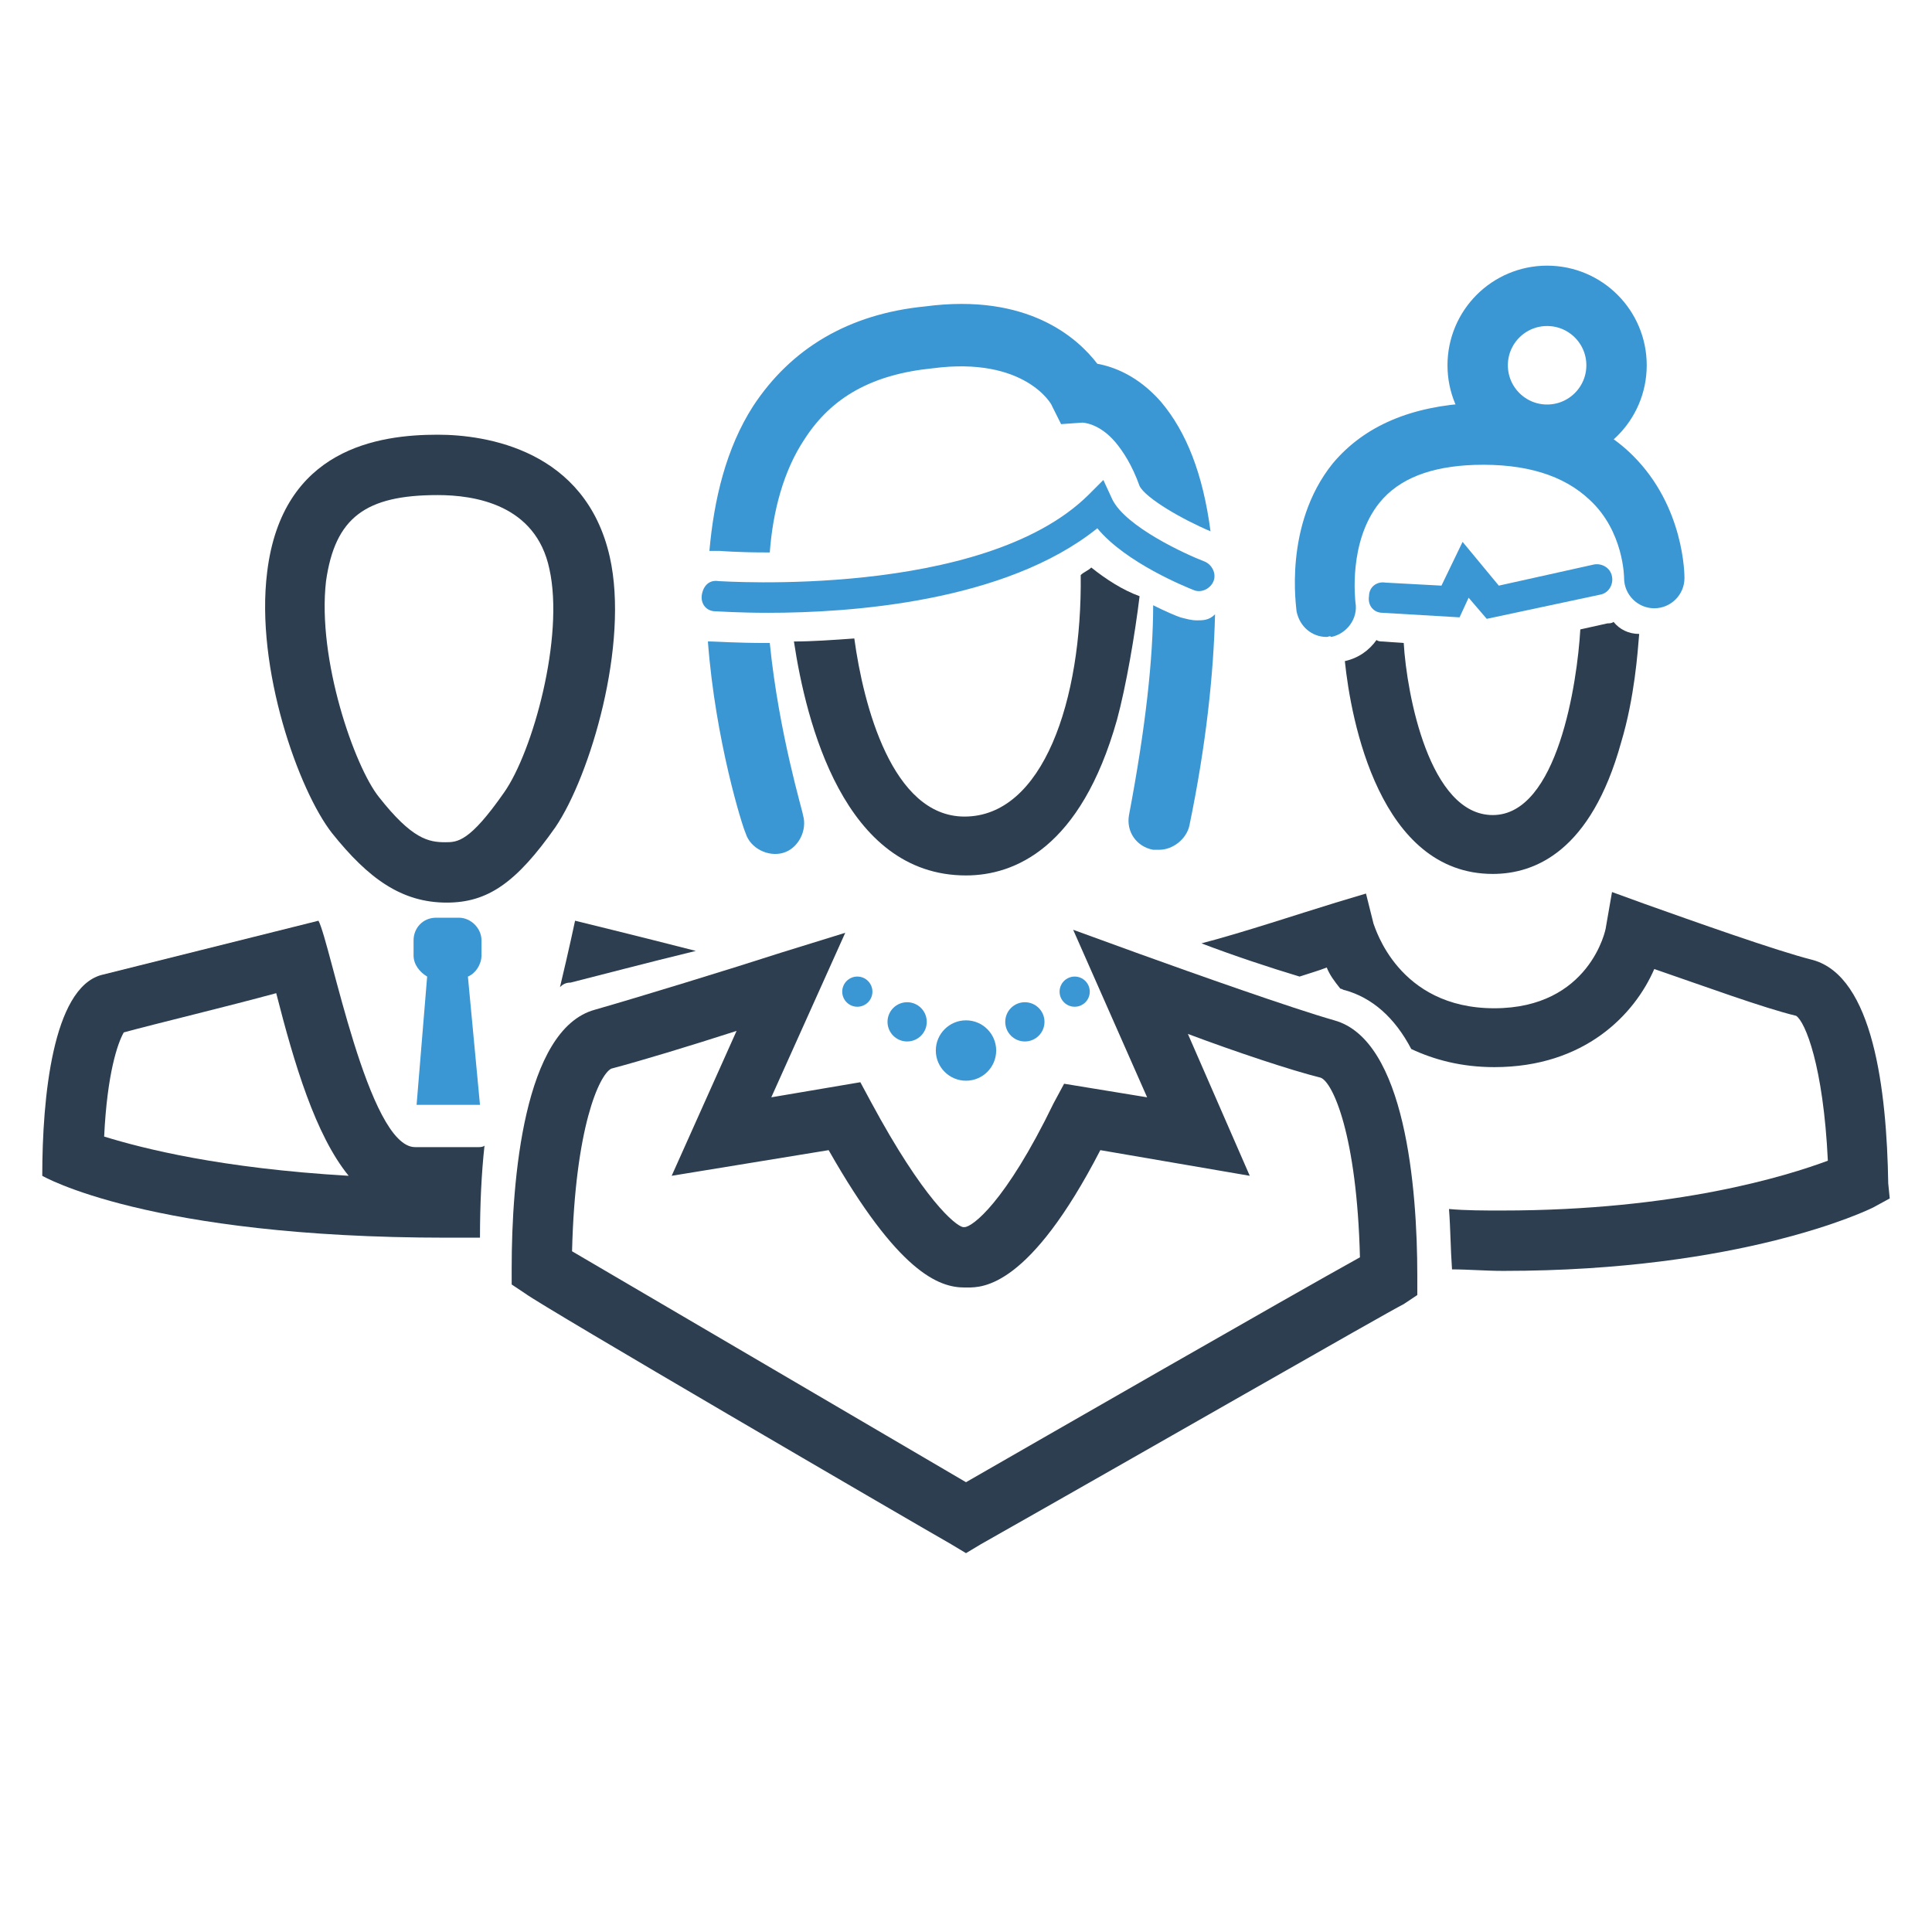 <?xml version="1.0" encoding="UTF-8"?>
<svg xmlns="http://www.w3.org/2000/svg" id="Layer_1" viewBox="0 0 128 128">
  <path d="m30.4 60.8h-1.5c-.9 0-1.5.7-1.5 1.5v1c0 .6.4 1.1.9 1.4l-.7 8.5h4.2l-.8-8.5c.5-.2.9-.8.9-1.4v-1c0-.8-.7-1.5-1.5-1.5z" fill="#3b97d3"></path>
  <path d="m29 32.8c2.4 0 6.5.6 7.4 4.9 1 4.5-1.1 12.1-3 14.8-2.3 3.3-3.1 3.3-3.9 3.3-1.1 0-2.2-.2-4.4-3-1.6-2-4.1-9.1-3.5-14.3.6-4.2 2.6-5.7 7.4-5.7m0-4c-3.9 0-10.3.9-11.3 9.1-.8 6.4 2.1 14.5 4.3 17.3 2.4 3 4.6 4.6 7.6 4.6 2.7 0 4.6-1.3 7.2-5 2.3-3.4 4.9-12.1 3.6-17.9-1.6-7.1-8.2-8.1-11.4-8.1z" fill="#2c3e50"></path>
  <path d="m32.1 75.9c-.1.1-.3.1-.4.1h-4.2c-3.1 0-5.6-13.5-6.4-15 0 0-11.2 2.8-14.4 3.6-3.2.9-3.9 8.1-3.9 13.3 0 0 7 4.1 26.8 4.1h2.2c0-2.2.1-4.3.3-6.1zm-25.2-.6c.2-4.2.9-6.2 1.3-6.9 2.2-.6 6.8-1.7 10.1-2.6 1.2 4.7 2.6 9.4 4.8 12.1-8.5-.5-13.6-1.8-16.2-2.6z" fill="#2c3e50"></path>
  <path d="m37.8 65.1c1.6-.4 5-1.3 8.3-2.1-3.9-1-8-2-8-2s-.4 1.9-1 4.4c.2-.2.4-.3.7-.3z" fill="#2c3e50"></path>
  <path d="m64 102.9-1-.6c-2.8-1.6-27-15.7-28.2-16.6l-.9-.6v-1.1c0-5.8.8-15.8 5.5-17.1 2.8-.8 9-2.7 12.4-3.8l4.2-1.3-4.9 10.9 5.9-1 .7 1.3c3.5 6.5 5.6 8.2 6.1 8.3h.1c.5 0 2.7-1.6 5.9-8.2l.7-1.3 5.5.9-4.9-11.1 4.4 1.6c3.6 1.3 10.1 3.6 12.9 4.4 4.7 1.3 5.5 11.1 5.5 16.9v1.3l-.9.6c-1.2.6-17.4 9.9-28 15.9zm-26.1-20c3.6 2.1 16.7 9.8 26.1 15.3 4.7-2.7 21.4-12.3 26.1-14.9-.2-8.1-1.8-11.6-2.6-11.9-2-.5-5.6-1.7-8.8-2.9l4.1 9.4-9.9-1.7c-4.7 9.1-7.8 9.1-8.8 9.1h-.2c-1.7 0-4.4-1-9-9.1l-10.4 1.7 4.3-9.6c-3.1 1-6.4 2-8.3 2.5-.8.4-2.4 3.9-2.6 12.1z" fill="#2c3e50"></path>
  <g fill="#3b97d3">
    <circle cx="60.1" cy="67.7" r="1.3"></circle>
    <circle cx="64" cy="69.6" r="2"></circle>
    <circle cx="67.9" cy="67.7" r="1.3"></circle>
    <circle cx="56.8" cy="65.7" r="1"></circle>
    <circle cx="71.2" cy="65.7" r="1"></circle>
    <path d="m50.9 40.6c-2 0-3.3-.1-3.5-.1-.6 0-1-.5-.9-1.1s.5-1 1.1-.9c.2 0 17.5 1.2 24.5-5.7l1-1 .6 1.3c.9 1.8 4.8 3.6 6.1 4.1.5.2.8.8.6 1.3s-.8.8-1.3.6-4.5-1.8-6.4-4.1c-6.1 4.9-16.4 5.6-21.8 5.6z"></path>
    <g>
      <path d="m47.4 36.5h.3s1.2.1 3 .1h.3c.2-2.7.9-5.4 2.3-7.5 1.8-2.8 4.5-4.3 8.5-4.7 6.1-.8 7.9 2.4 7.9 2.5l.6 1.2 1.4-.1s1.1 0 2.2 1.3c.5.6 1.1 1.5 1.6 2.9.4.8 2.8 2.2 4.7 3-.5-3.8-1.6-6.6-3.3-8.6-1.5-1.7-3.1-2.3-4.2-2.5-1.3-1.7-4.6-4.7-11.4-3.8-5.1.5-8.9 2.8-11.4 6.6-1.8 2.8-2.6 6.2-2.9 9.6z"></path>
      <path d="m51 42.6s-.1 0-.2 0c-2 0-3.4-.1-3.7-.1-.1 0-.1 0-.2 0 .5 6.6 2.3 12.3 2.5 12.7.3 1 1.5 1.6 2.5 1.3s1.6-1.5 1.3-2.5c0-.2-1.6-5.4-2.2-11.4z"></path>
      <path d="m79.3 41.1c-.4 0-.7-.1-1.1-.2-.3-.1-1-.4-1.8-.8 0 3.5-.5 8.1-1.6 13.9-.2 1.1.5 2.1 1.6 2.3h.4c.9 0 1.8-.7 2-1.6 1.1-5.3 1.6-10 1.7-14-.4.4-.8.4-1.2.4z"></path>
    </g>
    <path d="m98.5 41-1.2-1.4-.6 1.3-5.1-.3c-.6 0-1-.5-.9-1.1 0-.6.5-1 1.1-.9l3.7.2 1.4-2.9 2.4 2.9 6.3-1.4c.5-.1 1.1.2 1.2.8.1.5-.2 1.1-.8 1.2z"></path>
  </g>
  <g>
    <path d="m106.9 41.2c-.1.1-.3.1-.4.1l-1.8.4c-.2 3.5-1.5 12.3-5.8 12.3-4.2 0-5.7-8-5.9-11.4l-1.4-.1c-.1 0-.3 0-.4-.1-.5.7-1.2 1.2-2.1 1.4.4 3.9 2.3 14.1 9.8 14.1 2.8 0 6.5-1.5 8.5-8.7.9-3 1.1-6 1.2-7.2-.7 0-1.3-.3-1.7-.8z" fill="#2c3e50"></path>
    <path d="m87.9 42.2c-1 0-1.8-.7-2-1.7 0-.2-.9-5.7 2.4-9.8 2.1-2.5 5.2-3.8 9.3-4 4.5-.1 8.1 1 10.6 3.5 3.4 3.4 3.4 7.9 3.4 8.1 0 1.1-.9 2-2 2s-2-.9-2-2c0 0 0-3.1-2.3-5.2-1.7-1.6-4.2-2.4-7.6-2.3-2.9.1-5 .9-6.3 2.5-2.1 2.6-1.6 6.5-1.6 6.6.2 1.1-.6 2.1-1.6 2.3-.1-.1-.2 0-.3 0z" fill="#3b97d3"></path>
  </g>
  <circle cx="102.5" cy="24.2" fill="none" r="4.6" stroke="#3b97d3" stroke-linecap="round" stroke-miterlimit="10" stroke-width="4"></circle>
  <path d="m125.1 78.4c-.1-6.2-1-13.7-5-14.8-2.4-.6-8-2.6-11.1-3.7l-2.2-.8-.4 2.3c0 .2-1.1 5.4-7.4 5.4-6.4 0-7.9-5.4-8-5.6l-.5-2-2 .6c-2.3.7-6.2 2-8.9 2.7 2.1.8 4.5 1.6 6.5 2.2.6-.2 1.3-.4 1.8-.6.2.5.5.9.9 1.4.1 0 .2.1.3.1 1.8.5 3.3 1.8 4.4 3.9 1.5.7 3.3 1.2 5.5 1.2 6 0 9.3-3.5 10.6-6.5 3.2 1.1 7.3 2.6 9.4 3.1.6.4 1.8 3.3 2.1 9.6-2.7 1-10 3.3-21.6 3.3-1.2 0-2.4 0-3.5-.1.1 1.3.1 2.6.2 4 1.1 0 2.2.1 3.4.1 15.8 0 24.1-4 24.5-4.2l1.1-.6z" fill="#2c3e50"></path>
  <path d="m72.3 37.6c-.2.2-.5.3-.7.5.1 8.3-2.5 16-7.7 16-4.8 0-6.7-7.4-7.3-11.8-1.4.1-2.8.2-4 .2.8 5.3 3.3 15.5 11.4 15.5 3.2 0 7.6-1.8 10-10.3.6-2.2 1.2-5.7 1.5-8.2-1.1-.4-2.2-1.1-3.2-1.9z" fill="#2c3e50"></path>
</svg>
